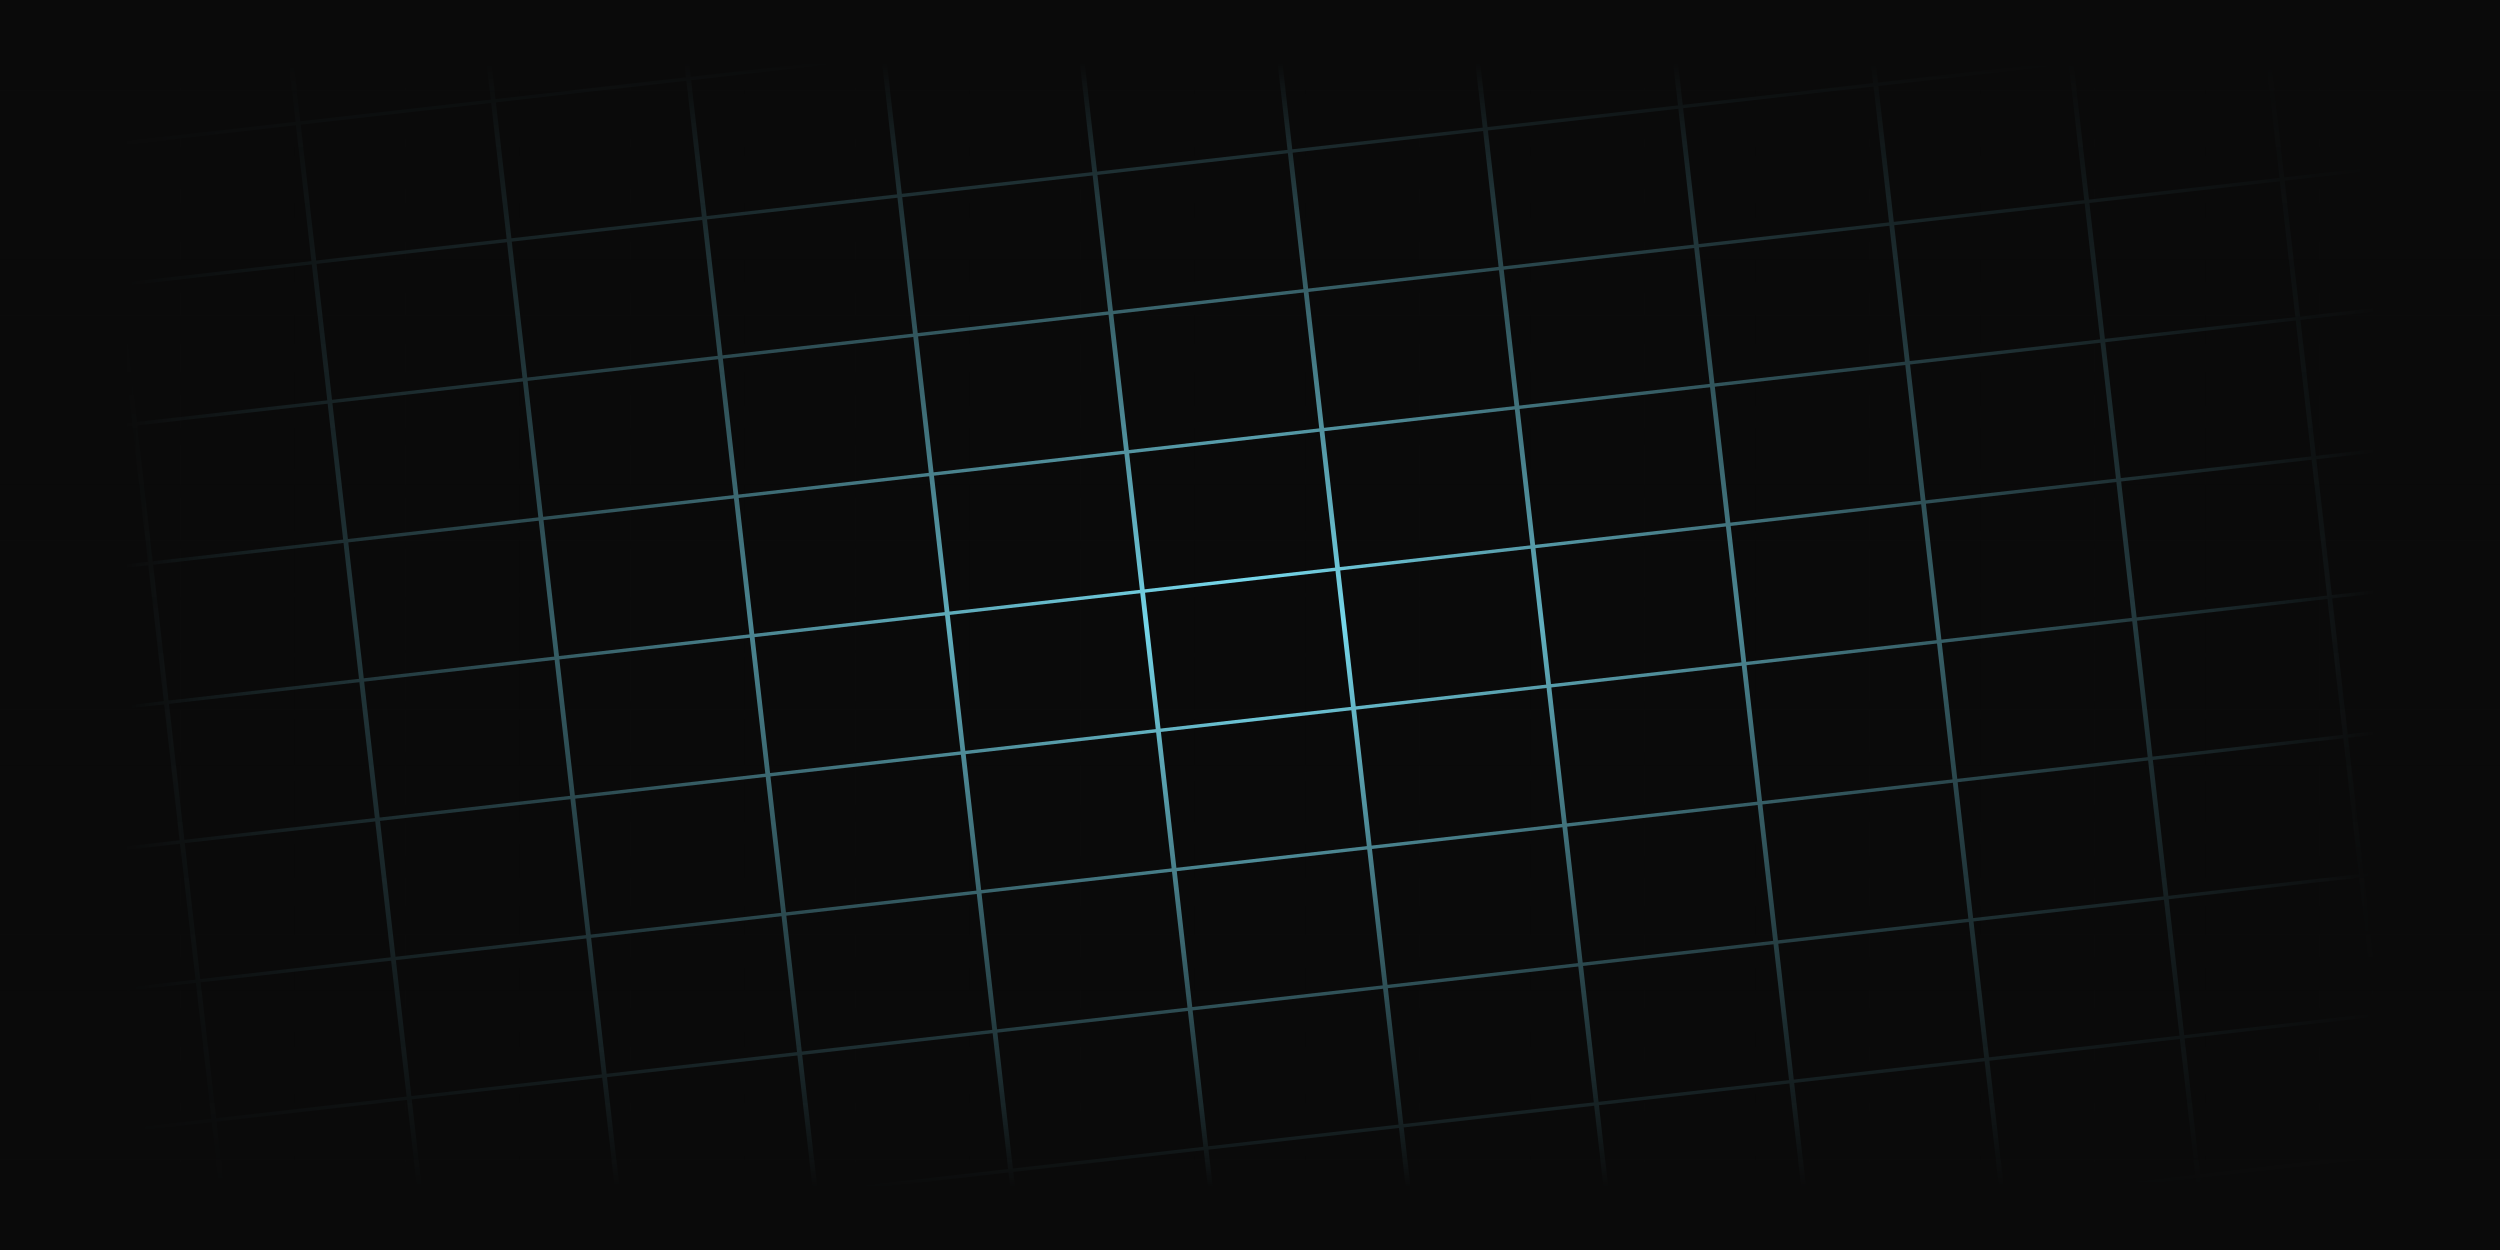 <svg width="1024" height="512" viewBox="0 0 1024 512" fill="none" xmlns="http://www.w3.org/2000/svg">
<g clip-path="url(#clip0_2014_10353)">
<rect width="1024" height="512" fill="#0A0A0A"/>
<rect x="-293.584" y="676.308" width="1.4" height="1570.34" transform="rotate(-96.5 -293.584 676.308)" fill="#80EAFF"/>
<rect x="-300.083" y="619.271" width="1.4" height="1570.34" transform="rotate(-96.5 -300.083 619.271)" fill="#80EAFF"/>
<rect x="-306.581" y="562.234" width="1.4" height="1570.34" transform="rotate(-96.5 -306.581 562.234)" fill="#80EAFF"/>
<rect x="-313.08" y="505.197" width="1.4" height="1570.34" transform="rotate(-96.5 -313.08 505.197)" fill="#80EAFF"/>
<rect x="-319.578" y="448.161" width="1.4" height="1570.34" transform="rotate(-96.5 -319.578 448.161)" fill="#80EAFF"/>
<rect x="-326.077" y="391.124" width="1.4" height="1570.34" transform="rotate(-96.5 -326.077 391.124)" fill="#80EAFF"/>
<rect x="-332.575" y="334.087" width="1.4" height="1570.34" transform="rotate(-96.5 -332.575 334.087)" fill="#80EAFF"/>
<rect x="-339.074" y="277.05" width="1.4" height="1570.34" transform="rotate(-96.5 -339.074 277.05)" fill="#80EAFF"/>
<rect x="-345.572" y="220.013" width="1.4" height="1570.34" transform="rotate(-96.5 -345.572 220.013)" fill="#80EAFF"/>
<rect x="-352.071" y="162.976" width="1.4" height="1570.34" transform="rotate(-96.5 -352.071 162.976)" fill="#80EAFF"/>
<rect x="-358.569" y="105.939" width="1.4" height="1570.34" transform="rotate(-96.5 -358.569 105.939)" fill="#80EAFF"/>
<rect x="-365.068" y="48.903" width="1.4" height="1570.34" transform="rotate(-96.5 -365.068 48.903)" fill="#80EAFF"/>
<rect x="-74.537" y="-244.903" width="1.963" height="1120.11" transform="rotate(-6.5 -74.537 -244.903)" fill="#80EAFF"/>
<rect x="5.426" y="-254.013" width="1.963" height="1120.11" transform="rotate(-6.5 5.426 -254.013)" fill="#80EAFF"/>
<rect x="85.389" y="-263.124" width="1.963" height="1120.11" transform="rotate(-6.5 85.389 -263.124)" fill="#80EAFF"/>
<rect x="165.351" y="-272.234" width="1.963" height="1120.11" transform="rotate(-6.5 165.351 -272.234)" fill="#80EAFF"/>
<rect x="245.314" y="-281.345" width="1.963" height="1120.11" transform="rotate(-6.5 245.314 -281.345)" fill="#80EAFF"/>
<rect x="325.277" y="-290.456" width="1.963" height="1120.11" transform="rotate(-6.5 325.277 -290.456)" fill="#80EAFF"/>
<rect x="405.24" y="-299.566" width="1.963" height="1120.11" transform="rotate(-6.5 405.24 -299.566)" fill="#80EAFF"/>
<rect x="485.202" y="-308.677" width="1.963" height="1120.11" transform="rotate(-6.5 485.202 -308.677)" fill="#80EAFF"/>
<rect x="565.165" y="-317.788" width="1.963" height="1120.11" transform="rotate(-6.5 565.165 -317.788)" fill="#80EAFF"/>
<rect x="645.128" y="-326.898" width="1.963" height="1120.11" transform="rotate(-6.5 645.128 -326.898)" fill="#80EAFF"/>
<rect x="725.09" y="-336.009" width="1.963" height="1120.11" transform="rotate(-6.5 725.09 -336.009)" fill="#80EAFF"/>
<rect x="805.053" y="-345.119" width="1.963" height="1120.11" transform="rotate(-6.5 805.053 -345.119)" fill="#80EAFF"/>
<rect x="885.016" y="-354.23" width="1.963" height="1120.11" transform="rotate(-6.5 885.016 -354.23)" fill="#80EAFF"/>
<rect x="964.979" y="-363.341" width="1.963" height="1120.11" transform="rotate(-6.5 964.979 -363.341)" fill="#80EAFF"/>
<rect width="1024" height="512" fill="url(#paint0_linear_2014_10353)"/>
<rect width="1024" height="512" fill="url(#paint1_linear_2014_10353)"/>
</g>
<defs>
<linearGradient id="paint0_linear_2014_10353" x1="1024" y1="256" x2="8.89201e-06" y2="256" gradientUnits="userSpaceOnUse">
<stop offset="0.05" stop-color="#0A0A0A"/>
<stop offset="0.5" stop-color="#0A0A0A" stop-opacity="0"/>
<stop offset="0.95" stop-color="#0A0A0A"/>
</linearGradient>
<linearGradient id="paint1_linear_2014_10353" x1="512" y1="0" x2="512" y2="512" gradientUnits="userSpaceOnUse">
<stop offset="0.05" stop-color="#0A0A0A"/>
<stop offset="0.5" stop-color="#0A0A0A" stop-opacity="0"/>
<stop offset="0.95" stop-color="#0A0A0A"/>
</linearGradient>
<clipPath id="clip0_2014_10353">
<rect width="1024" height="512" fill="white"/>
</clipPath>
</defs>
</svg>
